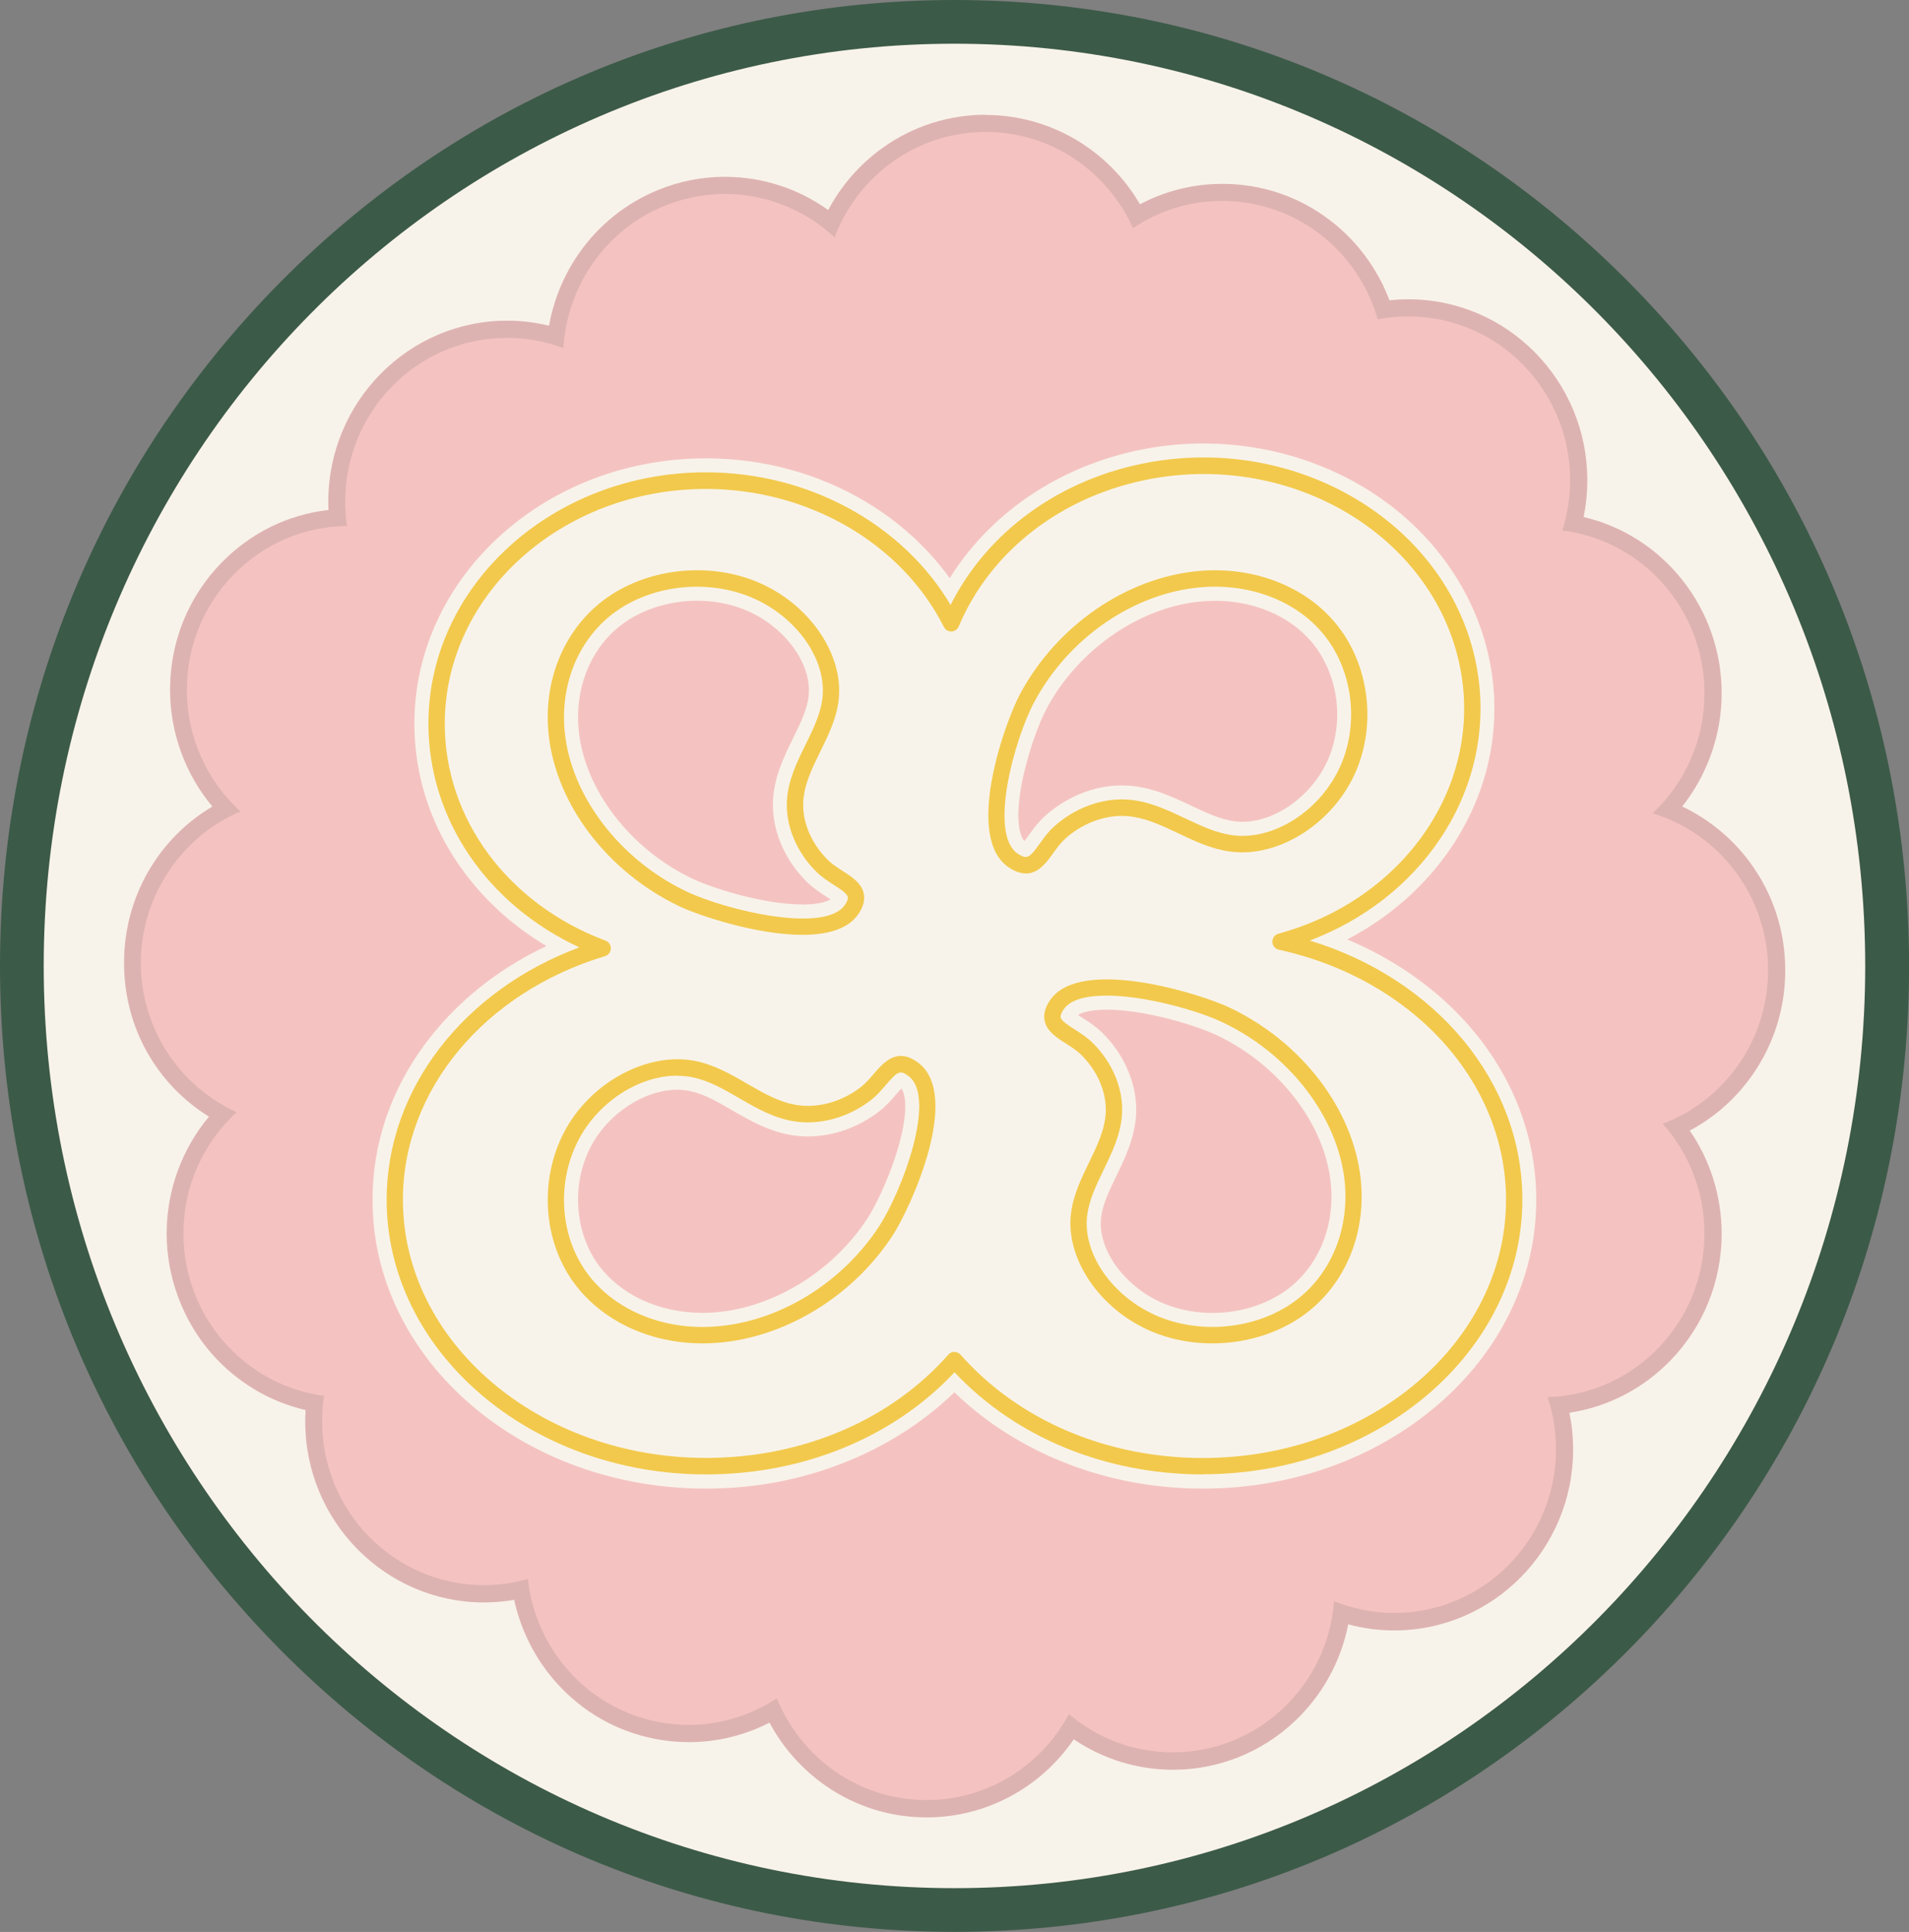 <svg xmlns="http://www.w3.org/2000/svg" id="Logo" viewBox="0 0 257.19 260.27"><rect x="0" y="0" width="257.19" height="260.27" fill="#808080" stroke="none"/><defs><style> .cls-1 { fill: #f2c94c; } .cls-2 { fill: #f3b6b6; } .cls-3 { fill: #f8f3ea; } .cls-4 { opacity: .8; } .cls-5 { fill: #3c5a48; } .cls-6 { fill: #d6a2a2; } </style></defs><g><path class="cls-3" d="M128.59,257.32c-69.28,0-125.65-57.06-125.65-127.19S59.31,2.95,128.59,2.95s125.65,57.06,125.65,127.19-56.37,127.19-125.65,127.19Z"></path><path class="cls-5" d="M128.59,5.89c67.77,0,122.7,55.62,122.7,124.24s-54.94,124.24-122.7,124.24S5.89,198.75,5.89,130.13,60.83,5.89,128.59,5.89M128.59,0C94.23,0,61.93,13.55,37.64,38.14,13.37,62.72,0,95.39,0,130.13s13.37,67.42,37.64,91.99c24.29,24.6,56.59,38.14,90.96,38.14s66.66-13.55,90.96-38.14c24.27-24.58,37.64-57.25,37.64-91.99s-13.37-67.42-37.64-91.99C195.26,13.55,162.96,0,128.59,0h0Z"></path></g><g class="cls-4"><path class="cls-2" d="M124.83,243.65c-8.9,0-16.88-5.13-20.69-13.19-3.46,2.01-7.36,3.06-11.35,3.06-1.43,0-2.88-.14-4.3-.41-4.92-.95-9.3-3.43-12.67-7.17-2.96-3.29-4.94-7.44-5.67-11.8-1.63.37-3.3.55-4.97.55-12.65,0-22.94-10.42-22.94-23.22,0-.82.04-1.64.13-2.46-10.8-1.99-18.8-11.61-18.8-22.84,0-5.98,2.3-11.74,6.35-16.04-7.4-4.02-12.09-11.88-12.09-20.46s4.88-16.78,12.57-20.72c-4.07-4.31-6.37-10.07-6.37-16.06s2.36-11.96,6.64-16.34c3.98-4.07,9.19-6.46,14.79-6.83-.07-.72-.1-1.45-.1-2.17,0-12.8,10.29-23.22,22.94-23.22,2.25,0,4.46.33,6.6.98,1.03-8.28,6.46-15.5,14.15-18.65,2.76-1.13,5.65-1.7,8.6-1.7,5.24,0,10.27,1.8,14.34,5.09,1.7-3.7,4.32-6.88,7.65-9.24,3.87-2.75,8.42-4.2,13.16-4.2,8.54,0,16.38,4.85,20.32,12.45,3.5-2.07,7.47-3.16,11.56-3.16,9.83,0,18.62,6.45,21.73,15.81,1.11-.16,2.22-.25,3.33-.25,12.65,0,22.94,10.42,22.94,23.22,0,1.98-.25,3.94-.74,5.84,10.83,1.97,18.84,11.56,18.84,22.84,0,5.81-2.18,11.43-6.04,15.7,3.92,1.55,7.42,4.22,9.97,7.64,3.03,4.06,4.64,8.9,4.64,14,0,9.11-5.35,17.41-13.46,21.15,3.16,4.08,4.89,9.11,4.89,14.33,0,6.08-2.31,11.83-6.49,16.18-3.83,3.99-8.85,6.41-14.28,6.93.51,1.94.76,3.93.76,5.94,0,12.8-10.29,23.22-22.94,23.22-2.44,0-4.83-.39-7.12-1.15-.74,5.24-3.22,10.06-7.08,13.7-4.26,4.01-9.8,6.22-15.62,6.22-4.93,0-9.73-1.62-13.67-4.58-4.17,6.82-11.53,11.01-19.51,11.01Z"></path><path class="cls-6" d="M132.8,17.78c8.83,0,16.42,5.32,19.84,12.96,3.45-2.32,7.58-3.67,12.03-3.67,9.94,0,18.32,6.74,20.94,15.96,1.34-.26,2.72-.4,4.13-.4,12.03,0,21.79,9.88,21.79,22.06,0,2.37-.37,4.65-1.06,6.79,10.79,1.31,19.16,10.61,19.16,21.9,0,6.4-2.69,12.16-6.99,16.19,9,2.71,15.56,11.15,15.56,21.14,0,9.48-5.91,17.56-14.2,20.68,3.5,3.91,5.63,9.1,5.63,14.79,0,11.96-9.4,21.69-21.13,22.04.73,2.2,1.13,4.56,1.13,7.01,0,12.18-9.75,22.06-21.79,22.06-2.87,0-5.6-.57-8.11-1.58-.86,11.39-10.25,20.36-21.72,20.36-5.33,0-10.21-1.94-14-5.16-3.68,6.9-10.89,11.59-19.18,11.59-9.11,0-16.91-5.67-20.17-13.71-3.46,2.28-7.57,3.58-11.87,3.58-1.35,0-2.71-.13-4.08-.39-9.64-1.86-16.58-9.88-17.59-19.27-1.89.54-3.87.83-5.93.83-12.03,0-21.79-9.88-21.79-22.06,0-1.17.09-2.31.26-3.43-10.68-1.42-18.94-10.66-18.94-21.87,0-6.49,2.77-12.32,7.17-16.35-7.6-3.44-12.91-11.16-12.91-20.14s5.54-17.05,13.42-20.37c-4.43-4.04-7.22-9.89-7.22-16.4,0-12.11,9.64-21.94,21.57-22.06-.16-1.07-.24-2.17-.24-3.28,0-12.18,9.75-22.06,21.79-22.06,2.68,0,5.24.49,7.61,1.38.49-8.23,5.53-15.85,13.58-19.15,2.68-1.1,5.44-1.62,8.17-1.62,5.48,0,10.77,2.11,14.78,5.85,3.13-8.3,11.06-14.2,20.36-14.2M132.8,15.46c-4.98,0-9.76,1.53-13.82,4.41-3.11,2.21-5.63,5.09-7.4,8.43-4.05-2.91-8.9-4.48-13.92-4.48-3.1,0-6.14.6-9.03,1.79-4.3,1.76-7.98,4.72-10.64,8.54-2.03,2.92-3.4,6.24-4.02,9.73-1.84-.45-3.74-.68-5.65-.68-13.28,0-24.09,10.94-24.09,24.38,0,.37,0,.74.03,1.12-5.44.62-10.48,3.08-14.38,7.07-4.5,4.59-6.97,10.69-6.97,17.15,0,5.79,2.05,11.37,5.7,15.74-7.32,4.33-11.9,12.27-11.9,21.03s4.4,16.35,11.44,20.75c-3.66,4.38-5.7,9.96-5.7,15.75s2.14,11.68,6.04,16.14c3.36,3.84,7.8,6.5,12.68,7.63-.03.51-.05,1.03-.05,1.54,0,13.44,10.8,24.38,24.09,24.38,1.36,0,2.72-.12,4.06-.35.9,4.15,2.89,8.06,5.73,11.21,3.53,3.93,8.13,6.53,13.3,7.53,1.49.29,3.01.43,4.51.43,3.79,0,7.49-.9,10.86-2.63,1.82,3.4,4.41,6.31,7.59,8.52,4.01,2.78,8.71,4.25,13.58,4.25,7.97,0,15.35-3.97,19.82-10.52,3.94,2.66,8.59,4.1,13.36,4.1,6.11,0,11.94-2.32,16.41-6.53,3.73-3.52,6.23-8.08,7.21-13.06,2.02.55,4.1.82,6.21.82,13.28,0,24.09-10.94,24.09-24.38,0-1.67-.17-3.32-.5-4.95,5.19-.78,9.97-3.25,13.69-7.12,4.39-4.57,6.82-10.61,6.82-16.99,0-5-1.51-9.84-4.3-13.9,3.35-1.78,6.24-4.34,8.46-7.52,2.88-4.13,4.41-8.99,4.41-14.06,0-5.36-1.68-10.44-4.87-14.7-2.36-3.16-5.48-5.7-9.01-7.38,3.4-4.3,5.31-9.7,5.31-15.26,0-11.43-7.83-21.21-18.6-23.74.33-1.62.5-3.28.5-4.95,0-13.44-10.8-24.38-24.09-24.38-.85,0-1.71.05-2.56.14-1.59-4.2-4.34-7.95-7.89-10.69-4.23-3.27-9.28-5-14.62-5-3.9,0-7.69.94-11.11,2.75-4.29-7.39-12.19-12.03-20.77-12.03h0Z"></path></g><g id="Forme_compos&#xE9;e"><path class="cls-3" d="M162.08,199.03c-13.1,0-25.2-4.93-33.48-13.58-8.28,8.65-20.39,13.58-33.48,13.58-23.94,0-43.42-16.78-43.42-37.4,0-14.73,10.04-28,25.36-34.03-12.1-5.95-19.73-17.41-19.73-30.1,0-18.89,16.95-34.25,37.78-34.25,13.68,0,26.28,6.77,32.93,17.46,5.12-9.68,14.85-16.62,26.58-18.78,2.5-.46,5.05-.7,7.58-.7,8.55,0,16.94,2.69,23.62,7.57,6.81,4.97,11.53,12.01,13.28,19.8,1.9,8.46.22,17.19-4.71,24.58-3.99,5.98-9.83,10.66-16.74,13.5,16.62,5.48,27.85,19.28,27.85,34.93,0,20.62-19.48,37.4-43.42,37.4ZM91.24,145.31c-4.98,0-10.44,3.58-12.99,8.5-2.86,5.53-2.42,12.51,1.09,17.37,3.25,4.5,8.97,7.18,15.31,7.18,8.81,0,18.23-5.38,23.45-13.38,2.96-4.53,7.67-16.99,4.06-19.72-.47-.35-.72-.39-.81-.39-.39,0-1.08.8-1.69,1.51-.6.7-1.27,1.49-2.13,2.15-2.55,1.97-5.64,3.06-8.7,3.06-.61,0-1.21-.04-1.79-.13-2.9-.44-5.32-1.84-7.67-3.2-2.01-1.17-3.92-2.27-6.03-2.73-.68-.15-1.39-.22-2.11-.22ZM149.08,134.52c-1.99,0-4.56.3-5.5,1.74-.27.42-.32.65-.3.72.07.33,1.05.95,1.7,1.37.78.5,1.66,1.06,2.43,1.81,2.78,2.71,4.32,6.4,4.14,9.87-.15,2.86-1.35,5.34-2.52,7.74-.99,2.04-1.92,3.97-2.18,6.01-.65,5.2,3.88,11.25,10.1,13.5,2.01.72,4.14,1.09,6.36,1.09,4.36,0,8.6-1.44,11.63-3.96,4.29-3.56,6.46-9.29,5.81-15.31-.91-8.4-7.43-16.85-16.22-21.01-3.15-1.5-10.28-3.57-15.45-3.57ZM93.93,79.43c-4.33,0-8.54,1.42-11.55,3.9-4.31,3.54-6.51,9.26-5.89,15.29.86,8.4,7.34,16.88,16.11,21.09,3.18,1.53,10.35,3.65,15.53,3.65,1.95,0,4.48-.3,5.41-1.71.27-.41.32-.65.31-.72-.07-.33-1.05-.96-1.7-1.38-.78-.5-1.66-1.07-2.42-1.82-2.76-2.72-4.29-6.42-4.09-9.89.17-2.86,1.38-5.33,2.56-7.73,1-2.04,1.94-3.96,2.21-6,.68-5.19-3.82-11.27-10.03-13.55-2.03-.75-4.2-1.12-6.45-1.12ZM163.68,79.43c-.59,0-1.19.02-1.79.07-8.77.71-17.69,6.83-22.19,15.22-2.55,4.75-6.15,17.56-2.31,19.99.45.29.7.33.81.33.4,0,1.02-.87,1.57-1.64.53-.74,1.14-1.59,1.93-2.31,2.64-2.41,6.06-3.8,9.41-3.8.27,0,.54,0,.8.03,2.92.2,5.46,1.4,7.92,2.56,2.11,1,4.1,1.94,6.25,2.23.42.06.85.09,1.29.09,5.18,0,10.78-4.11,13.02-9.55,2.37-5.74,1.32-12.66-2.61-17.23-3.28-3.81-8.42-6-14.1-6Z"></path><path class="cls-3" d="M162.2,62.74c16.88,0,31.97,10.69,35.44,26.2,3.75,16.72-7.36,33.07-25.12,37.91,18.1,3.97,31.48,18.04,31.48,34.78,0,19.83-18.77,35.9-41.93,35.9-13.68,0-25.83-5.61-33.48-14.29-7.65,8.68-19.8,14.29-33.48,14.29-23.16,0-41.93-16.07-41.93-35.9,0-15.65,11.7-28.96,28.01-33.87-13.14-4.93-22.38-16.61-22.38-30.25,0-18.09,16.25-32.75,36.29-32.75,14.69,0,27.33,7.88,33.04,19.21,4.28-10.17,14.06-18.21,26.73-20.55,2.45-.45,4.9-.67,7.31-.67M138.2,116.55c1.84,0,2.67-2.66,4.51-4.34,2.35-2.15,5.44-3.41,8.41-3.41.23,0,.47,0,.7.02,5.05.34,9.08,4.11,14.07,4.79.49.07.99.1,1.49.1,5.88,0,11.94-4.52,14.4-10.48,2.66-6.46,1.27-13.99-2.86-18.79-3.72-4.33-9.4-6.51-15.23-6.51-.63,0-1.27.03-1.91.08-9.34.76-18.61,7.1-23.38,16.01-2.4,4.47-6.99,18.68-1.8,21.98.62.39,1.14.56,1.6.56M108.12,124.86c2.99,0,5.5-.64,6.65-2.38,1.98-3-1.79-3.65-4.01-5.83-2.45-2.41-3.82-5.66-3.64-8.73.28-4.87,4.13-8.81,4.76-13.62.79-6.1-4.26-12.68-11-15.16-2.25-.83-4.62-1.21-6.96-1.21-4.66,0-9.22,1.54-12.5,4.24-4.92,4.05-7.07,10.37-6.43,16.61.92,8.99,7.64,17.83,16.95,22.3,3.06,1.47,10.48,3.79,16.17,3.79M163.32,179.88c4.7,0,9.29-1.57,12.58-4.3,4.9-4.07,7.01-10.41,6.34-16.64-.97-8.98-7.74-17.79-17.07-22.21-3.05-1.45-10.41-3.71-16.09-3.71-3.04,0-5.59.65-6.75,2.42-1.97,3.01,1.81,3.64,4.04,5.81,2.46,2.4,3.85,5.64,3.69,8.71-.26,4.87-4.09,8.83-4.69,13.65-.76,6.1,4.33,12.66,11.08,15.1,2.22.8,4.55,1.18,6.86,1.18M108.83,150.09c-.53,0-1.06-.04-1.57-.12-5-.75-8.69-4.83-13.6-5.91-.79-.17-1.61-.26-2.43-.26-5.59,0-11.5,3.89-14.31,9.31-3.22,6.22-2.49,13.83,1.21,18.95,3.69,5.12,10.01,7.8,16.51,7.8,9.37,0,19.16-5.57,24.69-14.05,2.78-4.26,8.6-18.05,3.71-21.75-.65-.49-1.2-.69-1.7-.69-1.74,0-2.79,2.48-4.72,3.97-2.28,1.76-5.1,2.75-7.8,2.75M162.2,59.74c-2.62,0-5.26.24-7.85.72-6.58,1.21-12.74,3.95-17.81,7.92-3.44,2.69-6.35,5.93-8.59,9.51-2.97-4.12-6.85-7.65-11.44-10.37-6.37-3.78-13.77-5.77-21.4-5.77-10.43,0-20.25,3.68-27.65,10.36-3.63,3.28-6.49,7.1-8.49,11.37-2.08,4.44-3.14,9.16-3.14,14.03,0,7.26,2.38,14.25,6.87,20.21,2.93,3.89,6.64,7.18,10.92,9.73-5.81,2.74-10.86,6.56-14.83,11.28-5.62,6.68-8.6,14.6-8.6,22.91,0,5.32,1.21,10.47,3.61,15.31,2.29,4.64,5.56,8.8,9.72,12.36,8.46,7.24,19.67,11.23,31.58,11.23,7.1,0,13.89-1.39,20.18-4.14,5-2.18,9.55-5.2,13.3-8.83,3.75,3.63,8.29,6.65,13.3,8.83,6.29,2.75,13.09,4.14,20.18,4.14,11.91,0,23.12-3.99,31.58-11.23,4.16-3.56,7.43-7.72,9.72-12.36,2.39-4.85,3.61-10,3.61-15.31,0-4.49-.88-8.9-2.6-13.09-1.66-4.03-4.06-7.77-7.15-11.13-4.23-4.6-9.65-8.32-15.72-10.86,5.74-2.99,10.6-7.27,14.1-12.52,5.17-7.74,6.92-16.88,4.93-25.75-1.83-8.15-6.75-15.5-13.86-20.69-6.94-5.07-15.64-7.85-24.5-7.85h0ZM138,113.29c-.6-.65-1.23-2.75-.42-7.32.71-4,2.29-8.4,3.43-10.52,2.12-3.95,5.24-7.4,9.03-10,3.76-2.57,7.9-4.11,11.97-4.44.55-.04,1.11-.07,1.67-.07,5.25,0,9.98,2,12.98,5.48,1.67,1.95,2.84,4.54,3.29,7.29.46,2.88.14,5.78-.93,8.38-2.03,4.92-7.03,8.62-11.64,8.62-.37,0-.74-.02-1.09-.07-1.92-.26-3.81-1.16-5.81-2.1-2.58-1.22-5.25-2.48-8.45-2.7-.3-.02-.6-.03-.9-.03-3.71,0-7.5,1.53-10.41,4.19-.91.83-1.59,1.78-2.14,2.55-.16.23-.37.52-.56.76h0ZM108.12,121.85c-5.38,0-12.35-2.28-14.89-3.5-4.14-1.99-7.78-4.95-10.53-8.57-2.7-3.55-4.33-7.47-4.73-11.32-.57-5.52,1.43-10.74,5.35-13.97,2.75-2.26,6.62-3.56,10.61-3.56,2.07,0,4.07.35,5.94,1.03,5.59,2.05,9.65,7.4,9.06,11.94-.23,1.8-1.13,3.61-2.07,5.53-1.19,2.41-2.53,5.15-2.71,8.31-.23,3.9,1.47,8.03,4.54,11.05.87.86,1.86,1.5,2.66,2.02.16.11.36.23.54.36-.61.36-1.82.69-3.76.69h0ZM145.24,136.72c.62-.37,1.85-.7,3.85-.7,5.37,0,12.3,2.23,14.82,3.43,4.15,1.97,7.81,4.91,10.58,8.52,2.72,3.54,4.37,7.44,4.79,11.3.6,5.52-1.37,10.75-5.27,13.99-2.77,2.3-6.66,3.62-10.68,3.62-2.04,0-4.01-.34-5.85-1-5.6-2.02-9.69-7.36-9.13-11.89.22-1.8,1.11-3.62,2.04-5.54,1.17-2.42,2.5-5.16,2.67-8.32.21-3.9-1.51-8.02-4.59-11.03-.88-.86-1.87-1.49-2.67-2-.16-.1-.36-.23-.55-.35h0ZM108.83,153.1c3.38,0,6.8-1.2,9.61-3.37.98-.75,1.74-1.64,2.35-2.36.19-.22.43-.5.64-.73.54.7.96,2.83-.24,7.31-1.05,3.93-3.02,8.19-4.34,10.22-2.46,3.76-5.87,6.96-9.88,9.24-3.97,2.26-8.23,3.46-12.32,3.46-5.86,0-11.13-2.45-14.1-6.57-1.5-2.07-2.43-4.74-2.63-7.52-.21-2.91.36-5.77,1.66-8.28,2.31-4.46,7.21-7.69,11.66-7.69.62,0,1.22.06,1.79.19,1.89.41,3.69,1.46,5.6,2.57,2.35,1.36,5.01,2.9,8.19,3.38.66.1,1.33.15,2.01.15h0Z"></path><path class="cls-1" d="M162.08,198.63c-13.14,0-25.27-5-33.48-13.76-8.22,8.76-20.34,13.76-33.48,13.76-23.72,0-43.03-16.6-43.03-37.01,0-14.83,10.32-28.18,25.97-33.99-12.45-5.76-20.34-17.31-20.34-30.14,0-18.67,16.77-33.86,37.39-33.86,13.8,0,26.49,6.95,32.96,17.87,4.97-9.9,14.77-17.01,26.62-19.19,20.18-3.72,39.93,8.11,44.02,26.37,1.87,8.35.22,16.97-4.65,24.27-4.14,6.21-10.31,11-17.6,13.76,17.04,5.18,28.64,19.08,28.64,34.89,0,20.41-19.3,37.01-43.03,37.01ZM128.59,182.13c.31,0,.61.14.82.37,7.8,8.85,19.7,13.92,32.66,13.92,22.51,0,40.83-15.61,40.83-34.79,0-15.88-12.59-29.74-30.62-33.69-.49-.11-.85-.54-.86-1.05-.01-.51.32-.96.81-1.1,8.37-2.28,15.48-7.27,20-14.05,4.53-6.79,6.07-14.79,4.33-22.55-3.84-17.12-22.44-28.2-41.48-24.68-11.91,2.2-21.6,9.63-25.92,19.89-.17.4-.55.66-.97.67-.43.01-.82-.22-1.02-.6-5.7-11.3-18.28-18.6-32.06-18.6-19.41,0-35.19,14.19-35.19,31.64,0,12.81,8.5,24.28,21.66,29.21.44.17.73.6.71,1.07-.02.48-.33.89-.78,1.02-16.29,4.9-27.23,18.09-27.23,32.81,0,19.18,18.32,34.79,40.83,34.79,12.96,0,24.86-5.07,32.66-13.92.21-.24.51-.37.82-.37ZM94.65,180.98c-7.16,0-13.67-3.09-17.4-8.26-4.08-5.65-4.59-13.73-1.29-20.12,3.53-6.83,11.41-11.05,17.94-9.62,2.5.55,4.67,1.8,6.77,3.02,2.23,1.29,4.35,2.52,6.76,2.88,2.84.43,6.03-.48,8.54-2.42.64-.5,1.2-1.15,1.74-1.78,1.33-1.55,3.14-3.67,6.01-1.5,5.88,4.45-1.06,19.58-3.45,23.25h0c-5.77,8.84-15.82,14.55-25.61,14.55ZM91.22,144.91c-5.09,0-10.62,3.5-13.31,8.72-2.93,5.66-2.48,12.81,1.12,17.79,3.32,4.6,9.16,7.35,15.62,7.35,9.07,0,18.41-5.32,23.78-13.55h0c3.1-4.76,7.82-17.34,3.97-20.26-1.14-.86-1.5-.61-3.03,1.18-.58.68-1.25,1.46-2.07,2.09-2.97,2.3-6.79,3.36-10.2,2.85-2.83-.42-5.22-1.81-7.53-3.15-2.04-1.18-3.97-2.3-6.14-2.77-.72-.16-1.46-.23-2.21-.23ZM163.33,180.98c-2.46,0-4.92-.4-7.24-1.24-7.42-2.68-12.6-9.83-11.8-16.28.31-2.48,1.38-4.69,2.42-6.83,1.1-2.27,2.14-4.41,2.26-6.73.14-2.73-1.11-5.66-3.36-7.85-.58-.56-1.31-1.03-2.02-1.48-1.25-.8-2.55-1.63-2.85-3.03-.18-.85.04-1.74.67-2.71,3.96-6.06,20.21-1,24.22.9,9.73,4.61,16.67,13.68,17.69,23.09.75,6.9-1.77,13.49-6.73,17.61-3.57,2.97-8.41,4.55-13.27,4.55ZM149.03,134.13c-2.69,0-4.87.53-5.77,1.91-.2.3-.42.73-.36,1.02.1.49,1.01,1.06,1.88,1.62.76.49,1.63,1.04,2.37,1.76,2.7,2.63,4.2,6.2,4.02,9.56-.15,2.78-1.33,5.22-2.48,7.59-1,2.07-1.95,4.03-2.22,6.14-.68,5.46,3.87,11.58,10.36,13.92,6.19,2.23,13.57,1.05,18.37-2.94,4.39-3.65,6.61-9.5,5.95-15.66-.46-4.2-2.25-8.44-5.18-12.26-2.95-3.84-6.85-6.98-11.27-9.07-3.46-1.64-10.51-3.6-15.68-3.6ZM108.11,125.94c-6.22,0-14.02-2.62-16.63-3.87-9.7-4.66-16.6-13.76-17.57-23.18h0c-.71-6.91,1.84-13.48,6.83-17.58,5.4-4.44,13.65-5.73,20.52-3.21,7.41,2.72,12.55,9.89,11.71,16.34-.32,2.47-1.41,4.68-2.46,6.82-1.11,2.26-2.16,4.4-2.29,6.72-.16,2.73,1.08,5.67,3.31,7.87.57.57,1.3,1.04,2.01,1.49,1.25.81,2.54,1.64,2.83,3.04.18.85-.05,1.74-.69,2.71-1.39,2.1-4.26,2.85-7.58,2.85ZM76.09,98.66c.43,4.21,2.2,8.45,5.11,12.28,2.93,3.85,6.81,7.01,11.22,9.13,5.25,2.52,18.79,5.81,21.44,1.8.2-.3.42-.72.36-1.02-.1-.49-1-1.07-1.87-1.63-.76-.49-1.62-1.05-2.36-1.77-2.68-2.64-4.17-6.23-3.97-9.58.16-2.78,1.36-5.22,2.52-7.58,1.02-2.07,1.97-4.02,2.25-6.13.71-5.46-3.81-11.59-10.29-13.97-6.17-2.26-13.56-1.12-18.38,2.84-4.41,3.63-6.66,9.47-6.03,15.63ZM138.21,117.67c-.64,0-1.36-.21-2.19-.74h0c-6.24-3.96-.65-19.6,1.41-23.44,4.98-9.28,14.5-15.79,24.26-16.58,7.14-.58,13.89,1.97,18.05,6.82,4.55,5.3,5.77,13.31,3.04,19.94-2.92,7.09-10.41,11.95-17.04,11.05-2.54-.34-4.81-1.42-7-2.46-2.34-1.11-4.55-2.16-6.99-2.32-2.86-.19-5.96.96-8.29,3.1-.59.54-1.09,1.24-1.58,1.91-.86,1.2-1.96,2.73-3.66,2.73ZM137.18,115.05c1.21.77,1.55.49,2.91-1.41.52-.73,1.11-1.55,1.88-2.25,2.76-2.53,6.47-3.9,9.92-3.67,2.85.19,5.35,1.38,7.78,2.53,2.14,1.01,4.16,1.97,6.36,2.27,5.69.77,12.16-3.49,14.72-9.71,2.42-5.87,1.35-12.96-2.67-17.64-3.71-4.32-9.77-6.58-16.22-6.06-9.04.74-17.87,6.79-22.5,15.43-2.68,4.99-6.27,17.91-2.18,20.51h0Z"></path></g></svg>